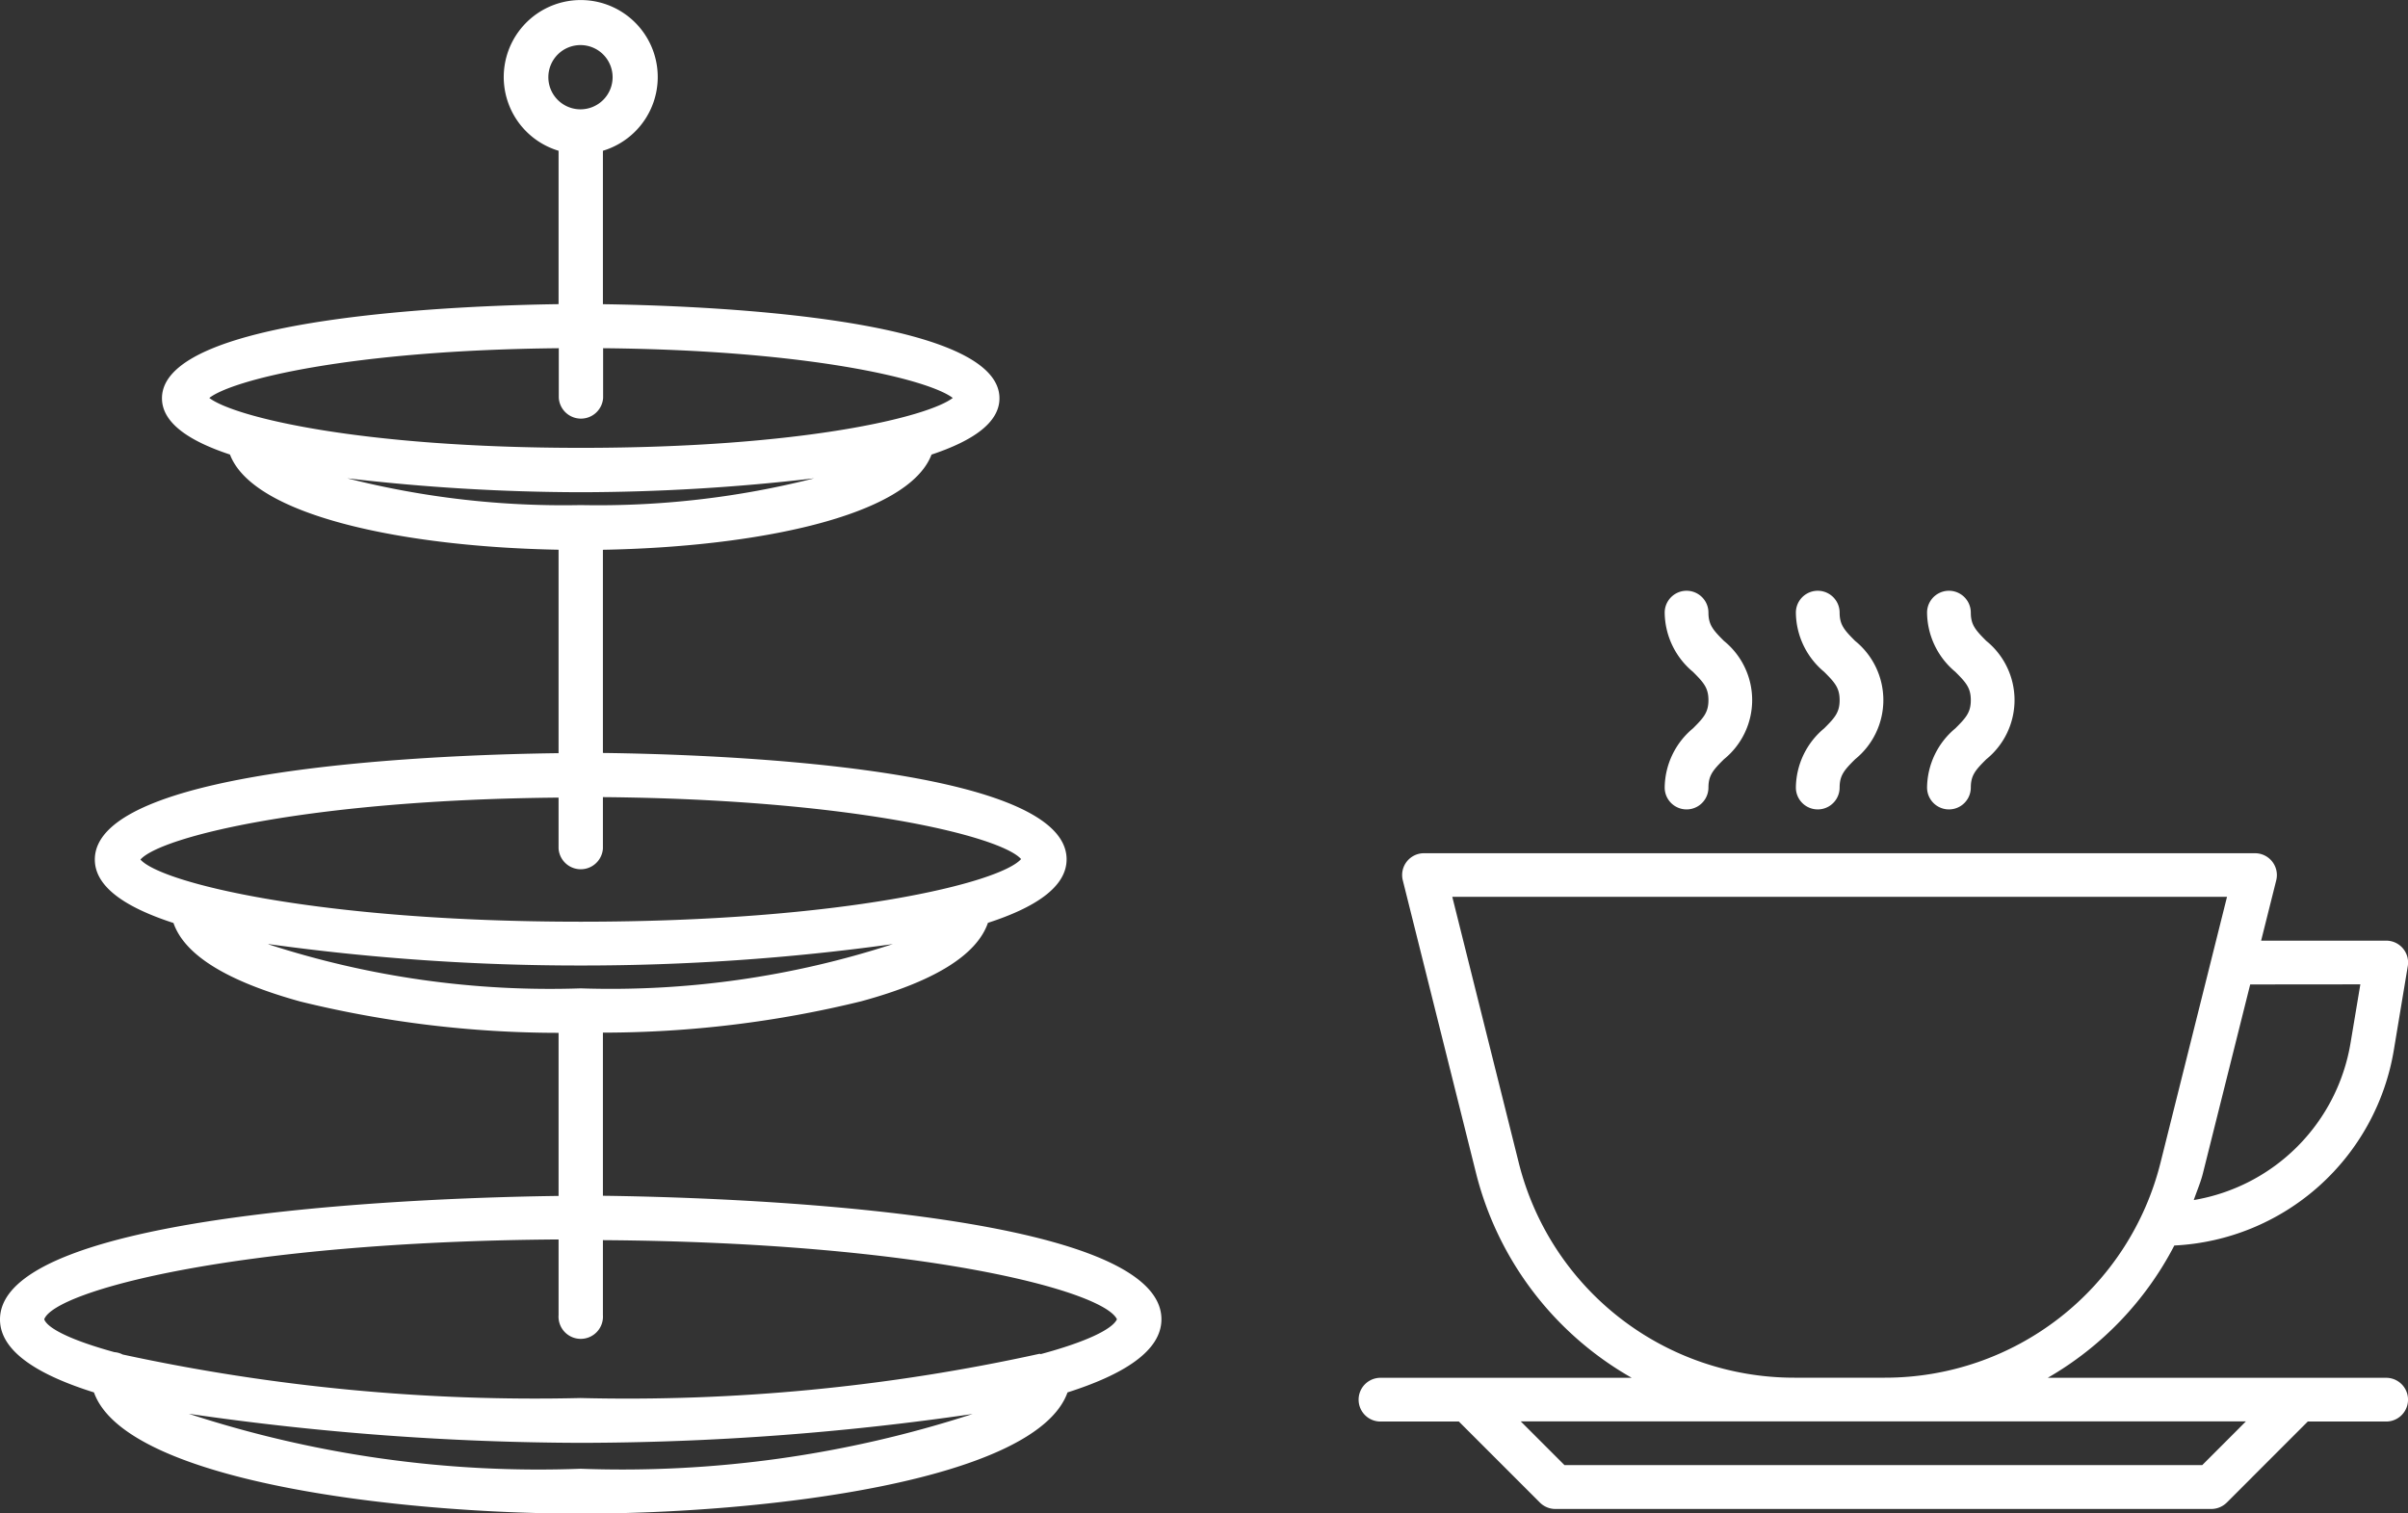 <svg xmlns="http://www.w3.org/2000/svg" width="44.972" height="28.269" viewBox="0 0 44.972 28.269">
  <rect x="0" y="0" width="44.972" height="28.269" fill="#333333" stroke="none"/>
  <g id="Group_293" data-name="Group 293" transform="translate(-647.441 -405.006)">
    <path id="_3-tier-stand" data-name="3-tier-stand" d="M60.011,35.726c0-2.056-8.424-2.282-10.431-2.307V30.372a20.3,20.3,0,0,0,4.822-.585c1.371-.372,2.161-.865,2.369-1.466.878-.284,1.469-.668,1.469-1.186,0-1.761-6.751-1.964-8.66-1.987V21.353c2.818-.051,5.695-.613,6.137-1.778.758-.252,1.269-.59,1.269-1.051,0-1.541-5.684-1.734-7.406-1.758V13.9a1.438,1.438,0,1,0-.828,0v2.865c-1.72.024-7.407.218-7.407,1.758,0,.461.51.8,1.27,1.051.443,1.165,3.32,1.727,6.137,1.778v3.8c-1.911.023-8.661.226-8.661,1.987,0,.519.591.9,1.469,1.185.208.6,1,1.088,2.369,1.467a20.29,20.29,0,0,0,4.823.585v3.046c-2.008.025-10.432.252-10.432,2.307,0,.594.706,1.034,1.755,1.363.588,1.653,5.632,2.264,9.091,2.264s8.5-.611,9.091-2.264C59.3,36.76,60.011,36.32,60.011,35.726Zm-11.45-23.2a.6.6,0,1,1,.6.6A.6.6,0,0,1,48.561,12.531Zm.195,5.062v.929a.415.415,0,0,0,.828,0v-.929c3.894.037,6.087.59,6.53.929-.457.351-2.781.932-6.943.932s-6.486-.582-6.942-.932c.434-.339,2.628-.891,6.522-.929Zm.41,2.69a37.882,37.882,0,0,0,4.361-.26,16.38,16.38,0,0,1-4.361.5,16.38,16.38,0,0,1-4.361-.5,37.881,37.881,0,0,0,4.361.26Zm-.414,5.695v.961a.415.415,0,0,0,.828,0v-.961c4.656.04,7.434.733,7.81,1.157C57,27.572,54.075,28.3,49.167,28.3s-7.838-.726-8.224-1.161c.374-.424,3.152-1.117,7.809-1.157Zm-5.417,2.745a42.2,42.2,0,0,0,5.83.4,42.21,42.21,0,0,0,5.83-.4,17.013,17.013,0,0,1-5.83.827A17.013,17.013,0,0,1,43.335,28.723Zm5.83,9.8a21.023,21.023,0,0,1-7.32-1.027,51.632,51.632,0,0,0,7.32.543,51.212,51.212,0,0,0,7.32-.539,21.166,21.166,0,0,1-7.32,1.023Zm8.586-2.147h-.018a35.828,35.828,0,0,1-8.571.826,36.388,36.388,0,0,1-8.551-.813.4.4,0,0,0-.154-.044c-.8-.22-1.247-.441-1.311-.613.187-.525,3.555-1.451,9.606-1.492v1.413a.415.415,0,1,0,.828,0V34.248c5.993.041,9.354.951,9.6,1.478-.087.187-.576.423-1.428.652Z" transform="translate(609.121 393.922)" fill="#fff"/>
    <g id="coffee-cup" transform="translate(672.815 416.04)">
      <g id="Group_286" data-name="Group 286" transform="translate(0 0)">
        <g id="Group_285" data-name="Group 285" transform="translate(0 0)">
          <path id="Path_208" data-name="Path 208" d="M19.19,169.8H12.87a6.089,6.089,0,0,0,2.364-2.471,4.374,4.374,0,0,0,4.1-3.654l.26-1.565a.408.408,0,0,0-.4-.475H16.855l.282-1.126a.408.408,0,0,0-.4-.507H1.225a.407.407,0,0,0-.4.507l1.368,5.47A6.106,6.106,0,0,0,5.1,169.8H.408a.408.408,0,1,0,0,.817H1.872l1.514,1.514a.408.408,0,0,0,.288.119H15.924a.411.411,0,0,0,.289-.119l1.513-1.514H19.19a.408.408,0,1,0,0-.817Zm-.482-7.349-.182,1.089a3.568,3.568,0,0,1-2.929,2.94c.057-.167.128-.328.171-.5l.883-3.527ZM2.989,165.778l-1.24-4.962H16.218l-1.241,4.962a5.3,5.3,0,0,1-5.149,4.02H8.138A5.3,5.3,0,0,1,2.989,165.778Zm12.766,5.653H3.844l-.817-.817H16.571Z" transform="translate(0 -155.099)" fill="#fff"/>
          <path id="Path_209" data-name="Path 209" d="M149.333,35.676a.408.408,0,0,0,.817,0c0-.229.088-.328.289-.528a1.422,1.422,0,0,0,0-2.211c-.2-.2-.289-.3-.289-.528a.408.408,0,0,0-.817,0,1.457,1.457,0,0,0,.528,1.106c.2.2.289.3.289.528s-.088.328-.289.528A1.457,1.457,0,0,0,149.333,35.676Z" transform="translate(-143.617 -32)" fill="#fff"/>
          <path id="Path_210" data-name="Path 210" d="M277.333,35.676a.408.408,0,1,0,.817,0c0-.229.088-.328.289-.528a1.422,1.422,0,0,0,0-2.211c-.2-.2-.289-.3-.289-.528a.408.408,0,1,0-.817,0,1.457,1.457,0,0,0,.528,1.106c.2.2.289.3.289.528s-.088.328-.289.528A1.457,1.457,0,0,0,277.333,35.676Z" transform="translate(-266.717 -32)" fill="#fff"/>
          <path id="Path_211" data-name="Path 211" d="M213.333,35.676a.408.408,0,0,0,.817,0c0-.229.088-.328.289-.528a1.422,1.422,0,0,0,0-2.211c-.2-.2-.289-.3-.289-.528a.408.408,0,0,0-.817,0,1.457,1.457,0,0,0,.528,1.106c.2.2.289.3.289.528s-.088.328-.289.528A1.457,1.457,0,0,0,213.333,35.676Z" transform="translate(-205.167 -32)" fill="#fff"/>
        </g>
      </g>
    </g>
  </g>
</svg>
